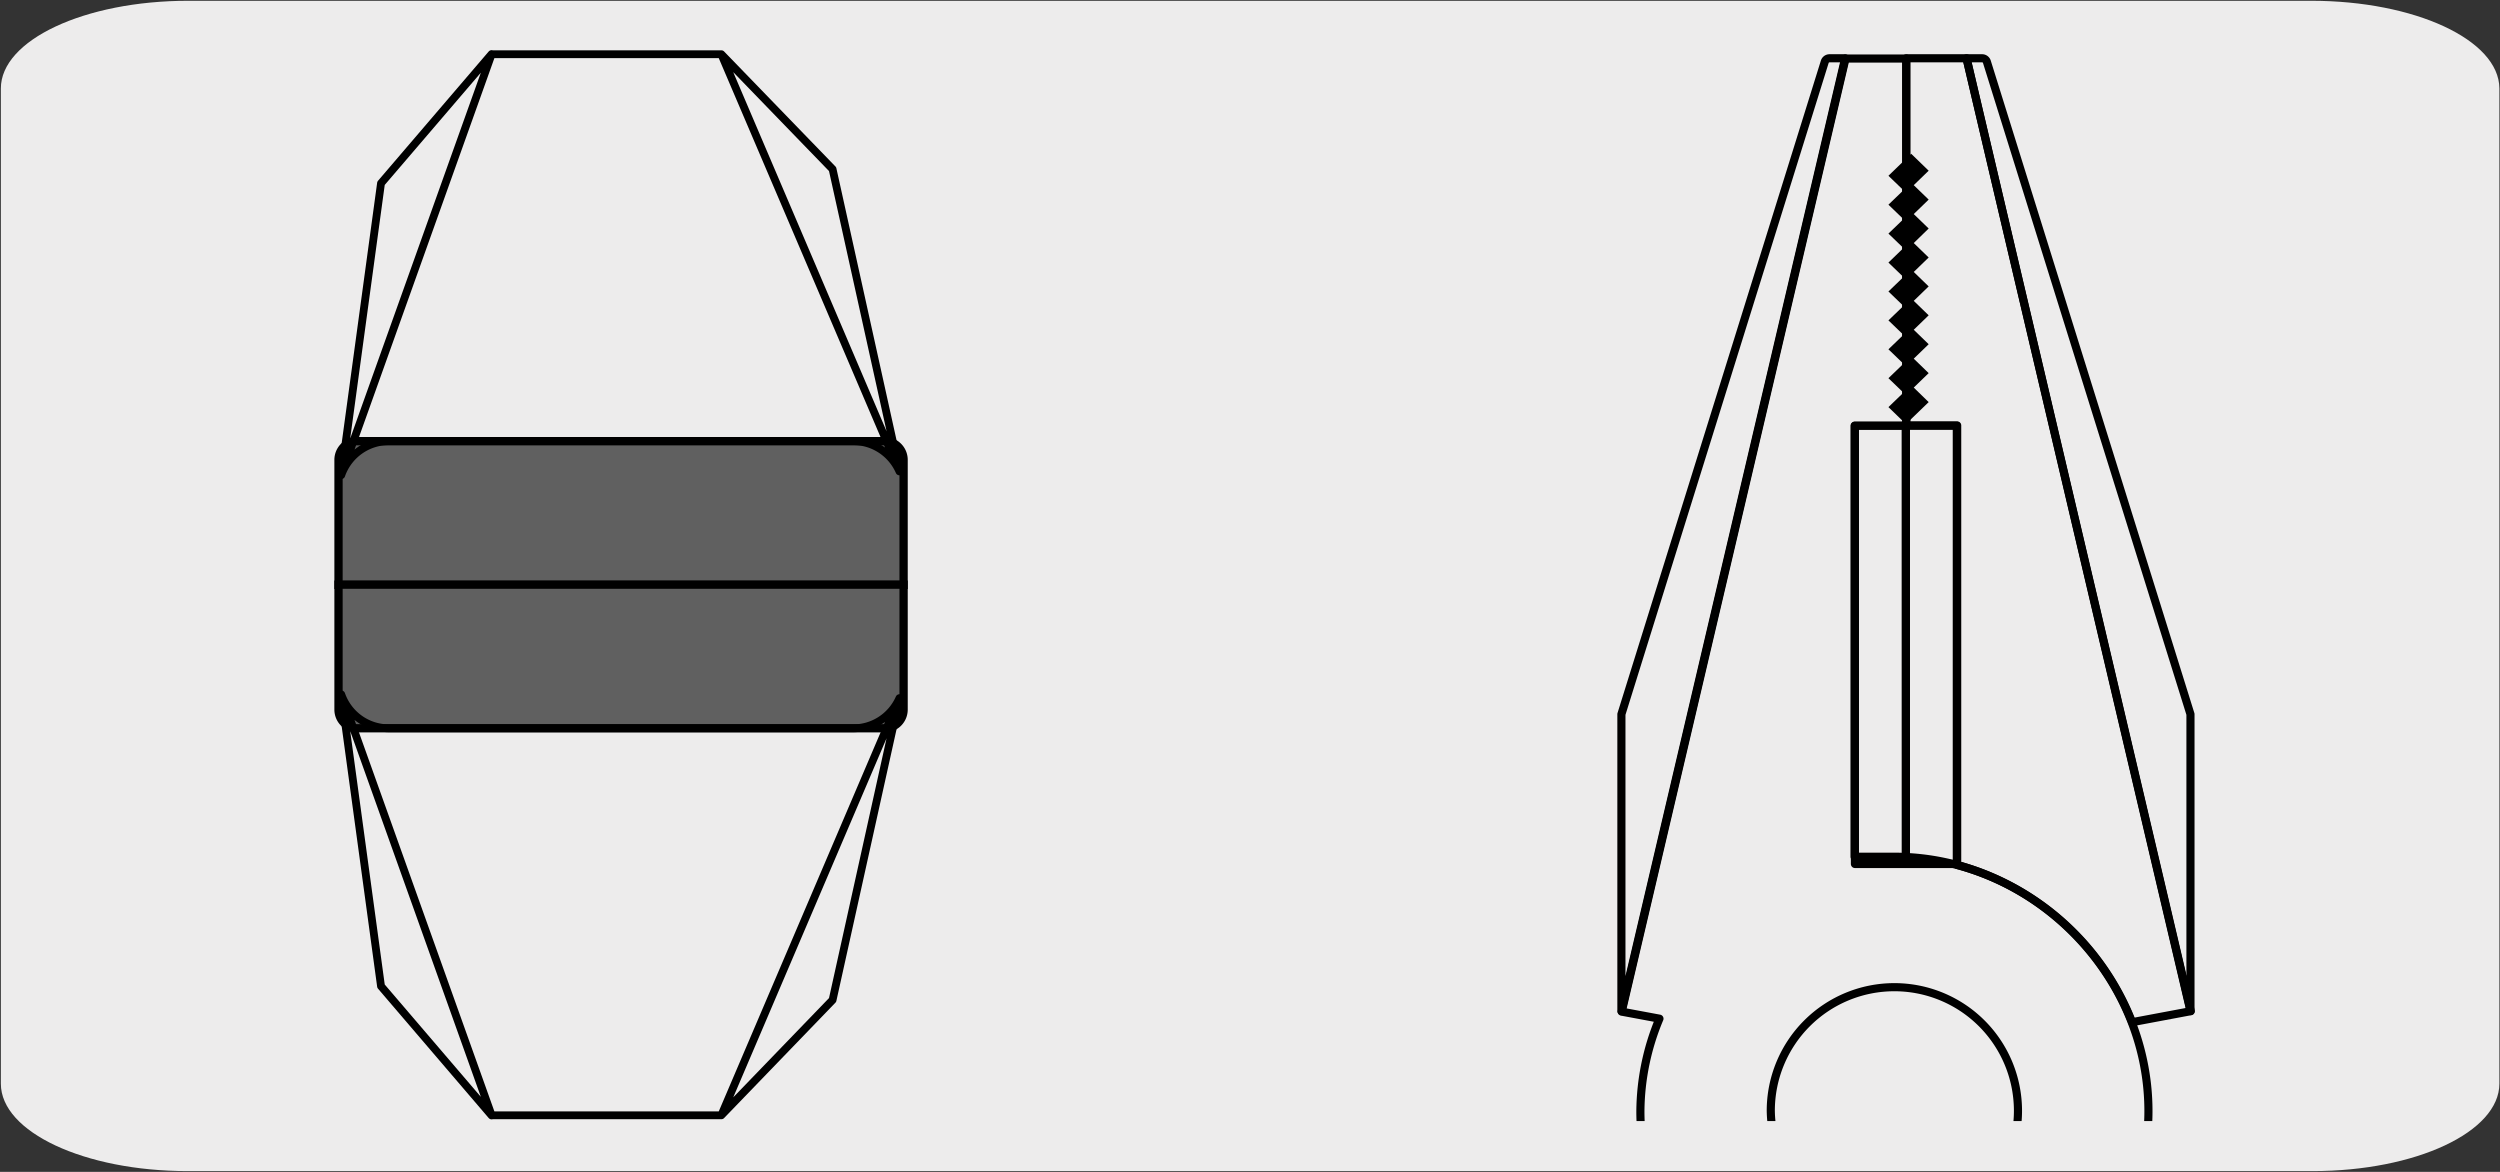 <svg xmlns="http://www.w3.org/2000/svg" xmlns:xlink="http://www.w3.org/1999/xlink" viewBox="0 0 320 150"><rect x="0" y="0" width="320" height="150" fill="#333333" stroke="none"/><defs><style>.cls-1,.cls-4,.cls-6{fill:none;}.cls-2{fill:#edecec;}.cls-3{fill:#606060;stroke-miterlimit:10;stroke-width:1.06px;}.cls-3,.cls-4,.cls-6{stroke:#000;}.cls-4,.cls-6{stroke-linecap:round;stroke-linejoin:round;}.cls-5{clip-path:url(#clip-path);}.cls-6{stroke-width:1.04px;}</style><clipPath id="clip-path"><rect class="cls-1" x="171.76" y="1.52" width="141.98" height="141.98"/></clipPath></defs><title>22603-01</title><g id="Capa_2" data-name="Capa 2"><path class="cls-2" d="M24.09.1H295.83c13.26,0,24.05,5,24.09,11.21v127.4c0,6.18-10.7,11.19-23.89,11.19H24c-13.19,0-23.89-5-23.89-11.19h0V11.34C.09,5.13,10.83.1,24.09.1Z"/></g><g id="Capa_3" data-name="Capa 3"><path class="cls-3" d="M45.72,56.47h67.56a2.39,2.39,0,0,1,2.38,2.39v16H43.33v-16A2.39,2.39,0,0,1,45.72,56.47Z"/><path class="cls-4" d="M115.13,60.34,92.33,6.94l14.24,14.71Zm-71.45.48L62.93,6.92,48.77,23.46ZM92.33,6.94l-29.4,0L43.68,60.82a6.47,6.47,0,0,1,6.1-4.35h59.43a6.46,6.46,0,0,1,5.92,3.87Z"/><path class="cls-3" d="M45.72,93.22h67.56a2.39,2.39,0,0,0,2.38-2.38v-16H43.33v16A2.39,2.39,0,0,0,45.72,93.22Z"/><path class="cls-4" d="M115.13,89.36l-22.8,53.4L106.57,128Zm-71.45-.48,19.25,53.9L48.77,126.23Zm48.65,53.88-29.4,0L43.68,88.88a6.46,6.46,0,0,0,6.1,4.34h59.43a6.46,6.46,0,0,0,5.92-3.86Z"/><g class="cls-5"><path class="cls-6" d="M251.71,7.46h2a.64.64,0,0,1,.62.48l26.05,83.48v38Z"/><rect class="cls-6" x="243.95" y="54.49" width="6.52" height="56.1"/><polygon class="cls-6" points="237.43 54.49 237.43 110.59 243.96 110.59 243.95 54.49 237.43 54.49"/><path class="cls-6" d="M236.18,7.46h-2a.64.64,0,0,0-.62.48L207.54,91.42v38Z"/><path class="cls-6" d="M251.72,7.46H244v47h6.52v56.25a33.48,33.48,0,0,1,22.39,20.13l7.51-1.41Z"/><path class="cls-6" d="M278.46,203.48c-2.57-17.38-1.06-45.79-1.06-45.79l-5.32-2.2A31.57,31.57,0,0,0,275,142.21c0-17.6-14.95-32.55-32.55-32.55h-5.06V54.49H244v-47h-7.77l-28.65,122,4.83.9a31.18,31.18,0,0,0-2.44,11.85c0,17.6,15,32.56,32.56,32.56"/><path class="cls-6" d="M242.48,158a15.82,15.82,0,1,0-15.82-15.82A16.07,16.07,0,0,0,242.48,158"/><rect class="cls-1" x="202.75" y="-1.05" width="80.34" height="144.02"/><polygon points="243.96 54.28 246.87 51.47 244.96 49.61 246.87 47.76 244.96 45.91 246.87 44.06 244.96 42.21 246.87 40.36 244.96 38.51 246.87 36.66 244.96 34.81 246.87 32.96 244.96 31.11 246.87 29.25 244.96 27.4 246.87 25.55 244.96 23.7 246.87 21.85 244.63 19.68 241.72 22.5 243.64 24.35 241.72 26.2 243.64 28.05 241.72 29.9 243.64 31.75 241.72 33.61 243.64 35.46 241.72 37.31 243.64 39.16 241.72 41.01 243.64 42.86 241.72 44.71 243.64 46.56 241.72 48.41 243.64 50.26 241.72 52.11 243.96 54.28"/></g></g></svg>